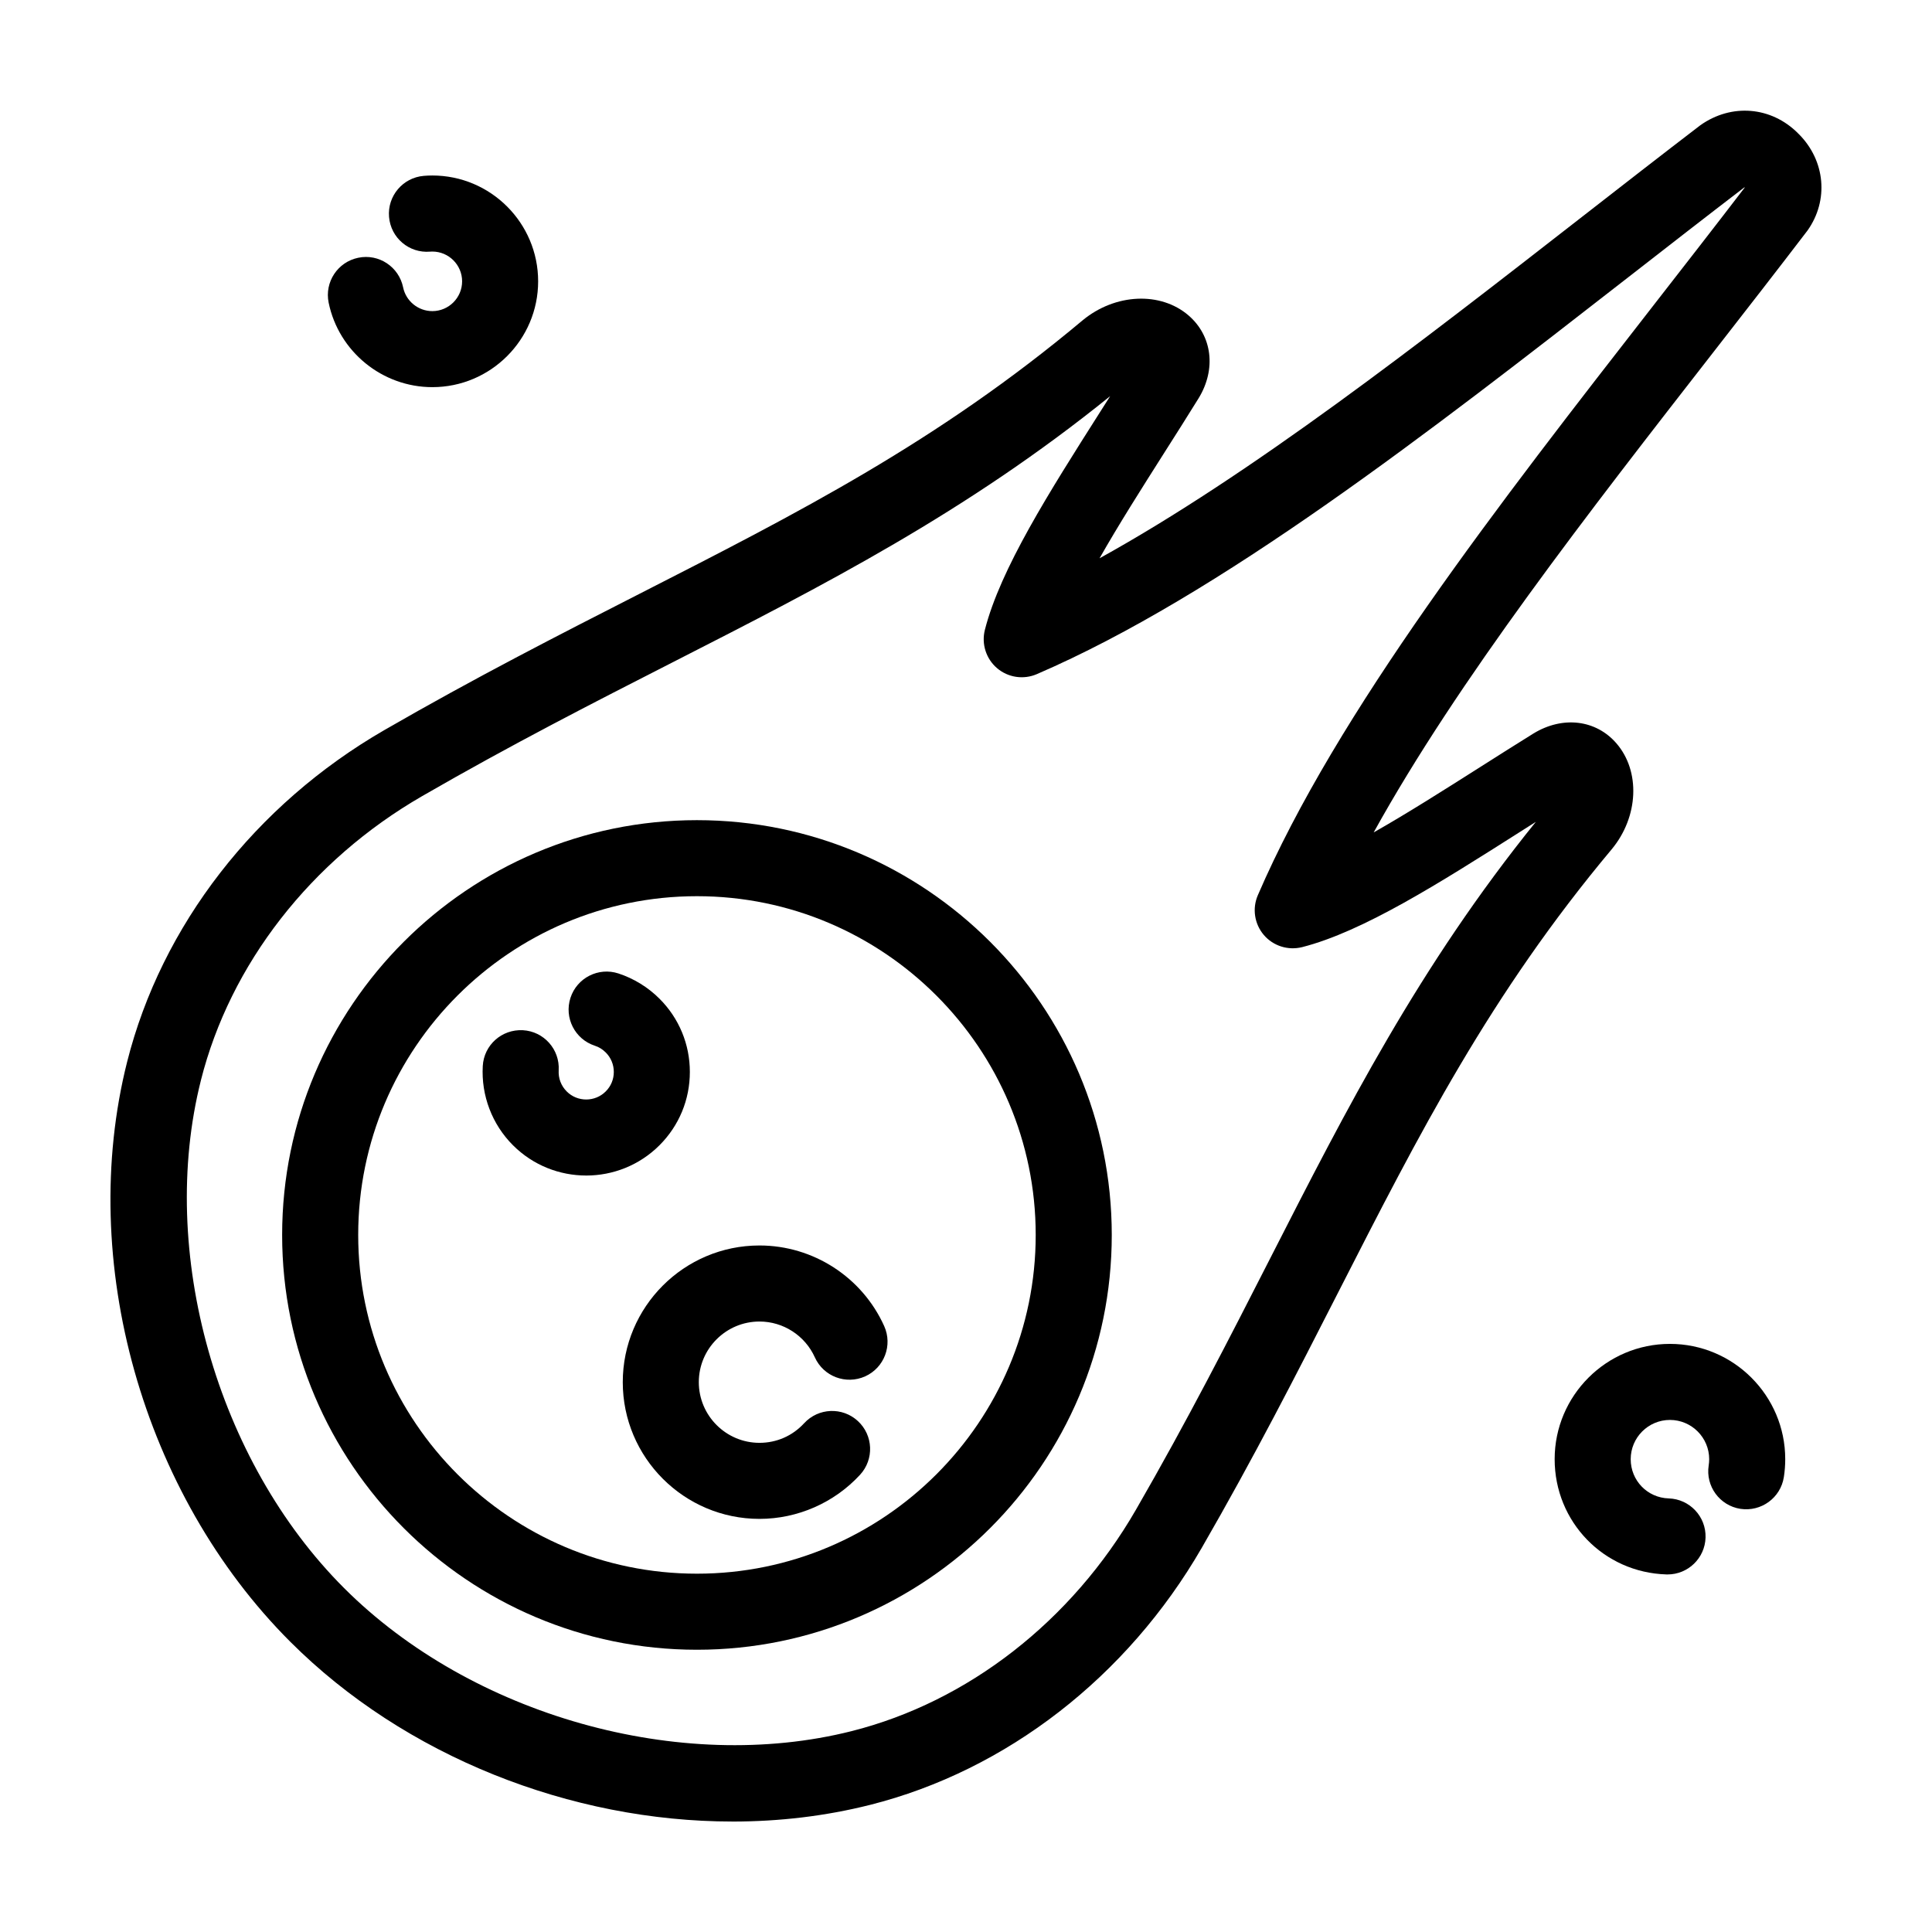 <?xml version="1.0" encoding="UTF-8"?>
<!-- Uploaded to: ICON Repo, www.svgrepo.com, Generator: ICON Repo Mixer Tools -->
<svg fill="#000000" width="800px" height="800px" version="1.1" viewBox="144 144 512 512" xmlns="http://www.w3.org/2000/svg">
 <g>
  <path d="m258.57 226.45c-3.734 0-6.992-2.644-7.738-6.293-1.117-5.453-6.453-8.988-11.891-7.848-5.453 1.117-8.961 6.438-7.848 11.891 2.656 12.977 14.211 22.398 27.477 22.398 15.461 0 28.043-12.582 28.043-28.043 0-15.469-12.582-28.047-28.043-28.047-0.762 0-1.523 0.031-2.266 0.098-5.547 0.465-9.668 5.336-9.203 10.879 0.465 5.543 5.301 9.672 10.879 9.203l0.594-0.023c4.348 0 7.891 3.543 7.891 7.894-0.004 4.352-3.547 7.891-7.894 7.891z"/>
  <path d="m605.23 543.86c5.496 0.828 10.645-2.906 11.508-8.41 0.246-1.578 0.367-3.18 0.367-4.75 0-16.852-13.707-30.555-30.555-30.555-16.848 0-30.551 13.707-30.551 30.555 0 16.621 13.008 30.039 29.613 30.539 0.105 0.004 0.207 0.004 0.312 0.004 5.422 0 9.898-4.309 10.066-9.77 0.168-5.562-4.203-10.207-9.766-10.379-5.648-0.172-10.07-4.734-10.07-10.395 0-5.738 4.664-10.402 10.398-10.402s10.402 4.672 10.402 10.402c0 0.559-0.051 1.117-0.133 1.652-0.859 5.5 2.91 10.652 8.406 11.508z"/>
  <path d="m328.7 581.2c60.613 0 109.93-49.312 109.93-109.92 0-60.613-49.312-109.93-109.93-109.93-60.613 0-109.93 49.312-109.93 109.93-0.008 60.605 49.305 109.92 109.93 109.92zm0-199.7c49.5 0 89.773 40.273 89.773 89.773s-40.273 89.77-89.773 89.77-89.773-40.27-89.773-89.77c0-49.496 40.27-89.773 89.773-89.773z"/>
  <path d="m309.04 510.29c0 19.98 16.254 36.23 36.23 36.23 10.09 0 19.809-4.262 26.652-11.688 3.773-4.098 3.512-10.469-0.578-14.238-4.098-3.785-10.473-3.512-14.238 0.578-3.082 3.352-7.285 5.195-11.836 5.195-8.867 0-16.078-7.215-16.078-16.078 0-8.863 7.215-16.07 16.078-16.07 6.312 0 12.07 3.723 14.672 9.492 2.293 5.078 8.242 7.32 13.332 5.043 5.074-2.289 7.332-8.254 5.043-13.332-5.848-12.973-18.816-21.355-33.043-21.355-19.98-0.008-36.234 16.246-36.234 36.223z"/>
  <path d="m299.36 455.53c7.031 0 14.07-2.68 19.422-8.035 5.184-5.188 8.039-12.086 8.035-19.422 0-7.336-2.863-14.234-8.051-19.41-3.043-3.043-6.812-5.356-10.883-6.688-5.297-1.727-10.977 1.168-12.699 6.453-1.727 5.289 1.164 10.977 6.453 12.699 1.09 0.352 2.055 0.953 2.887 1.785 1.379 1.375 2.141 3.215 2.141 5.164 0.004 1.949-0.754 3.785-2.141 5.164-2.84 2.848-7.488 2.856-10.332 0.012-1.496-1.496-2.254-3.488-2.133-5.606 0.316-5.562-3.934-10.316-9.492-10.629-5.606-0.289-10.316 3.934-10.629 9.492-0.441 7.82 2.473 15.473 8.012 21.004 5.352 5.348 12.379 8.016 19.41 8.016z"/>
  <path d="m338.11 626.73c12.379 0 24.66-1.441 36.484-4.422 36.109-9.109 68.141-33.938 87.891-68.129 13.895-24.066 25.16-46.145 36.051-67.492 21.684-42.508 40.41-79.207 72.613-117.66 7.094-8.578 7.621-20.633 1.223-28.027-5.414-6.266-14.207-7.344-21.957-2.637-4.711 2.918-9.492 5.961-14.277 8.996-9.512 6.035-19.18 12.176-28.102 17.242 22.219-40.188 56.801-84.605 90.438-127.8 8.273-10.621 16.449-21.125 24.535-31.711 5.68-8 4.727-18.516-2.309-25.559-0.039-0.039-0.09-0.066-0.133-0.109-0.039-0.039-0.066-0.09-0.109-0.133-7.043-7.031-17.547-7.981-25.852-2.098-10.293 7.875-20.797 16.055-31.418 24.324-43.203 33.641-87.621 68.223-127.8 90.438 5.062-8.922 11.203-18.59 17.242-28.102 3.043-4.785 6.082-9.566 9.043-14.359 4.664-7.668 3.582-16.465-2.68-21.879-7.41-6.402-19.445-5.863-28.078 1.266-38.387 32.16-75.098 50.891-117.6 72.57-21.348 10.891-43.422 22.156-67.492 36.051-34.195 19.758-59.023 51.789-68.133 87.898-13.305 52.773 4.07 114.53 43.227 153.68 30.371 30.375 74.359 47.648 117.2 47.648zm-140.88-196.4c7.777-30.859 29.16-58.332 58.668-75.363 23.617-13.637 45.453-24.781 66.578-35.559 39.832-20.324 77.555-39.57 115.73-70.426-0.863 1.355-1.723 2.711-2.586 4.07-13.629 21.457-26.5 41.719-30.617 57.863-0.945 3.719 0.309 7.664 3.223 10.156 2.922 2.488 7.004 3.102 10.535 1.586 48.531-20.93 103.58-63.789 156.82-105.24 10.453-8.141 20.797-16.191 30.719-23.785 0.023 0.023 0.035 0.055 0.059 0.082-7.703 10.062-15.695 20.324-23.781 30.707-41.453 53.238-84.309 108.29-105.24 156.82-1.523 3.527-0.902 7.613 1.586 10.535 2.492 2.918 6.422 4.156 10.156 3.223 16.141-4.117 36.41-16.988 57.863-30.617 1.359-0.863 2.711-1.723 4.07-2.586-30.875 38.203-50.113 75.914-70.426 115.73-10.777 21.121-21.922 42.961-35.559 66.578-17.035 29.504-44.508 50.891-75.363 58.668-45.422 11.441-100.73-4.152-134.5-37.934-33.785-33.781-49.383-89.094-37.93-134.51z"/>
 </g>
</svg>